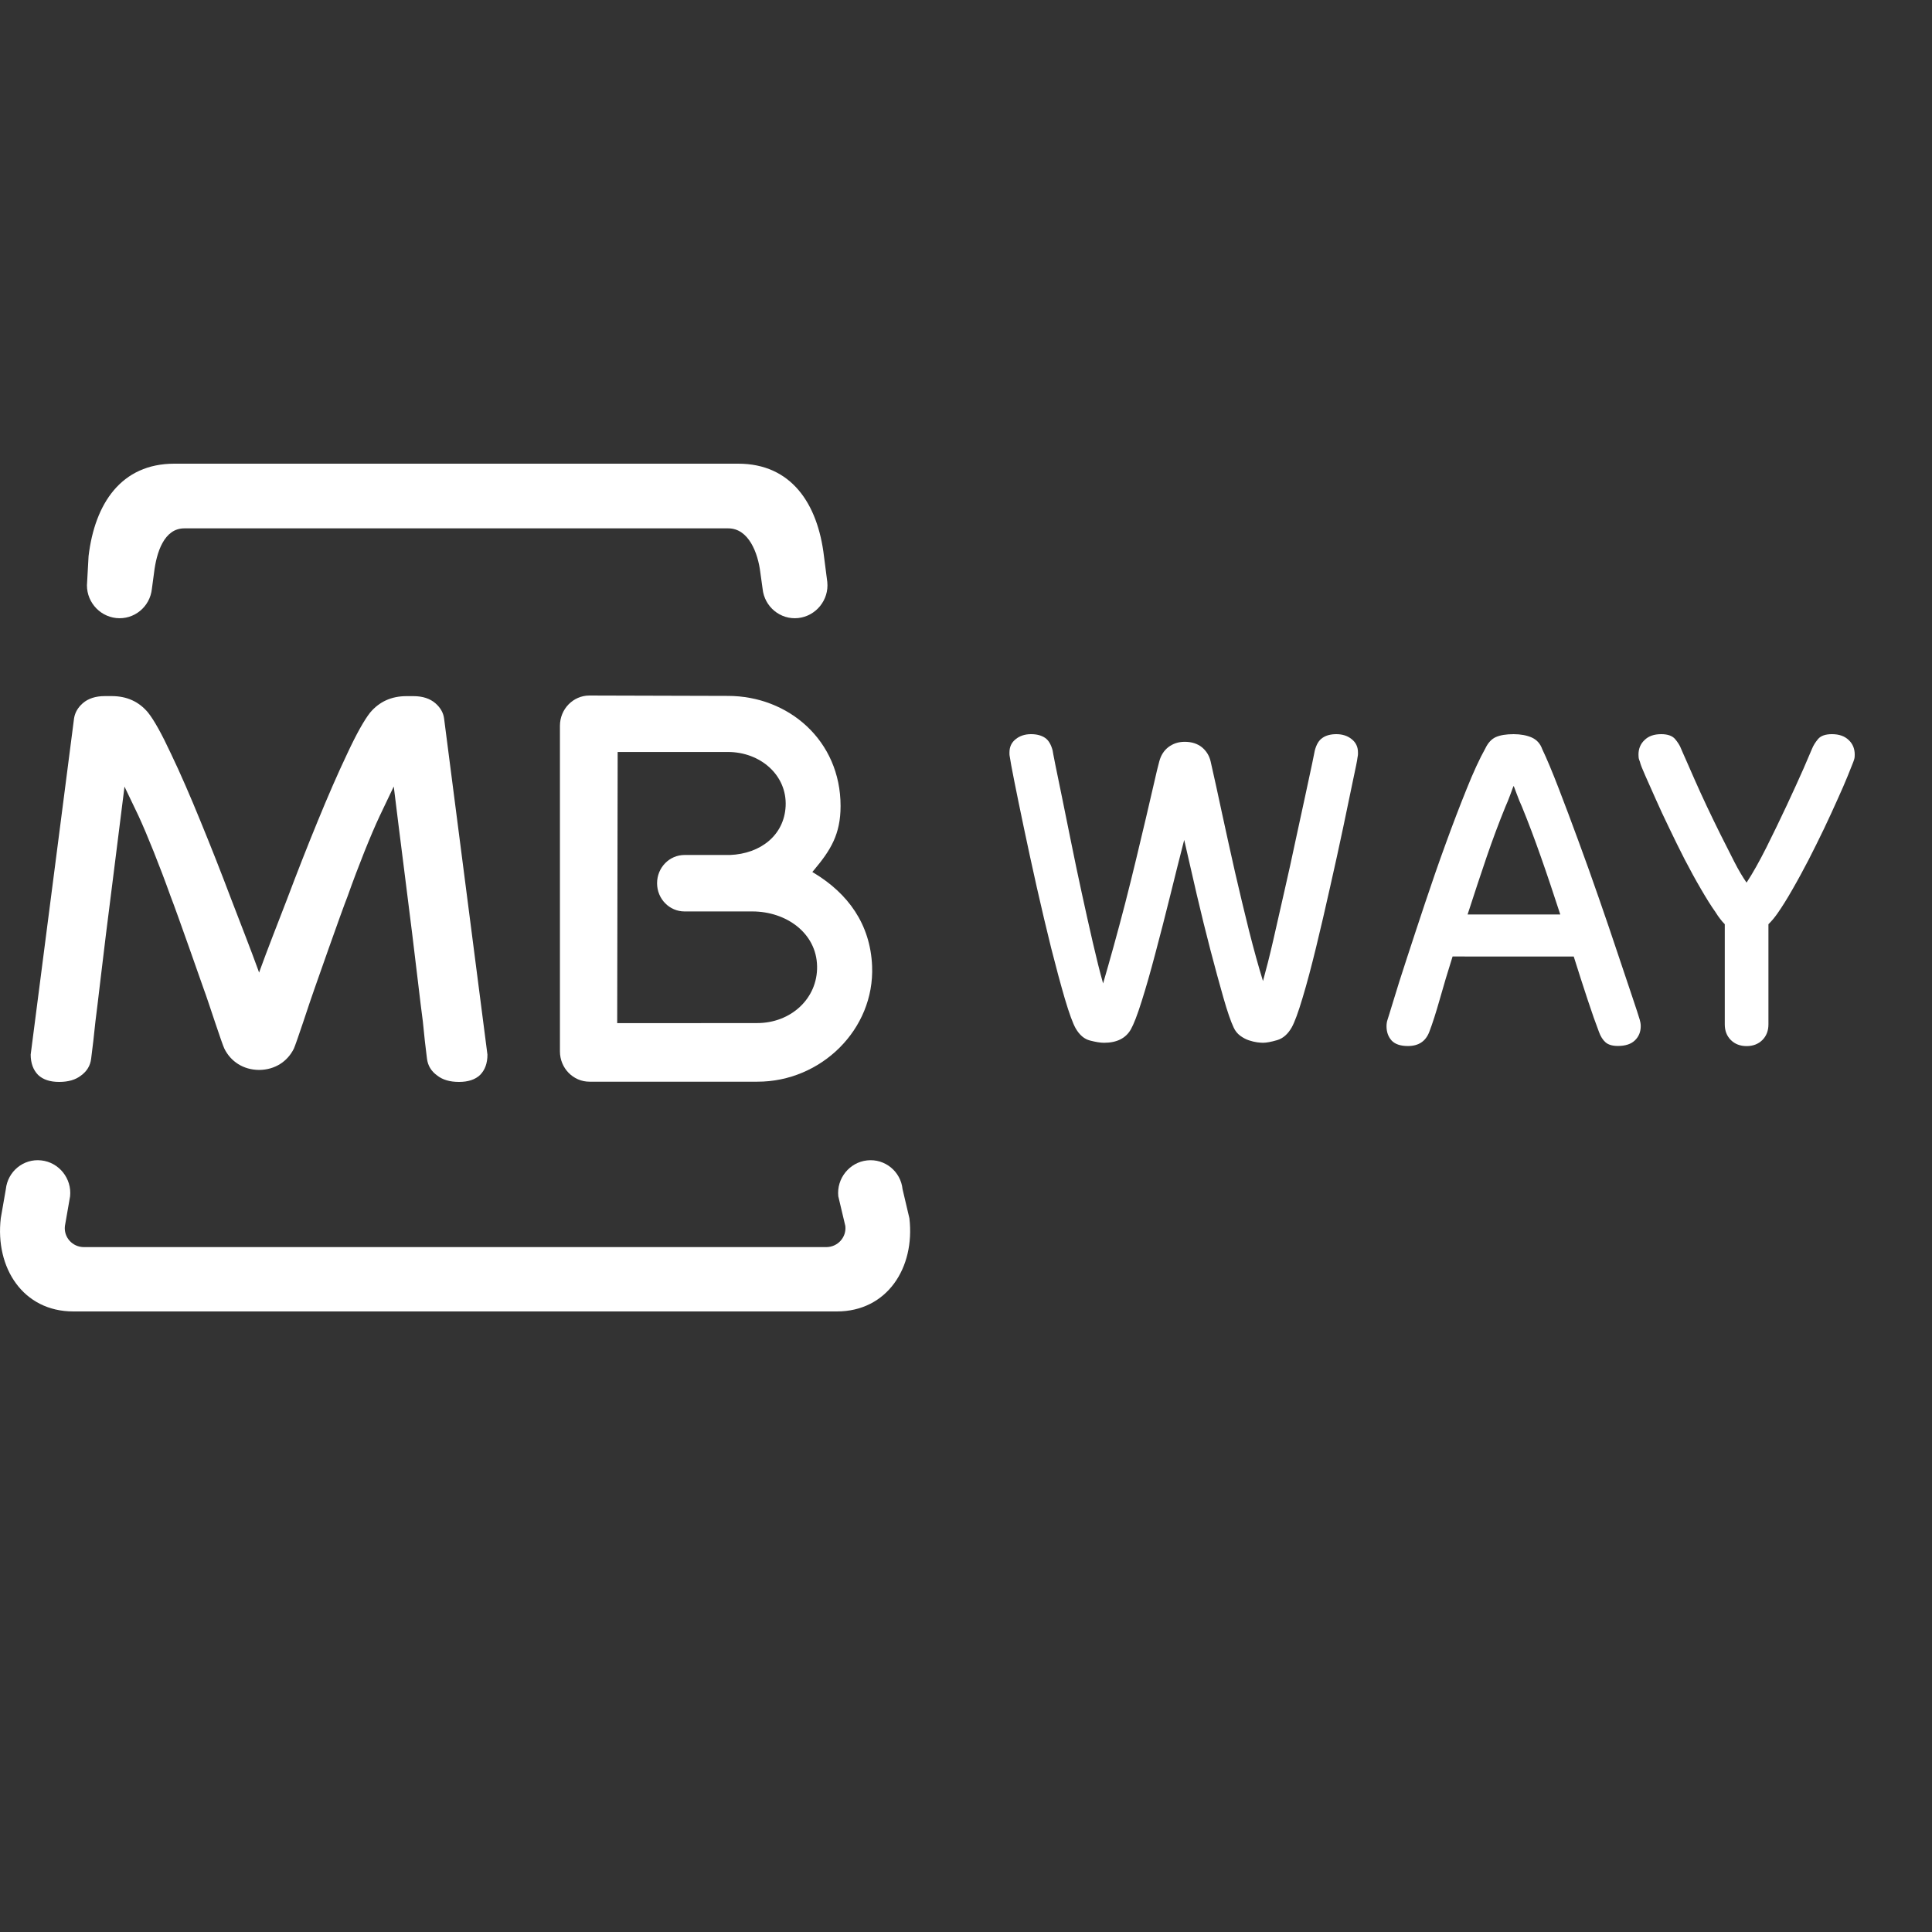 <svg xmlns="http://www.w3.org/2000/svg" viewBox="0 0 50 50" width="50px" height="50px" baseProfile="basic">
    <rect x="0" y="0" width="50" height="50" fill="#333333" stroke="none"/>
    <path fill="#FFF"
        d="M1.814,30.96L1.68,31.728c-0.035,0.291,0.194,0.547,0.492,0.547h19.211	c0.298,0,0.528-0.256,0.494-0.547l-0.182-0.768c-0.048-0.46,0.288-0.88,0.746-0.929c0.462-0.05,0.87,0.287,0.917,0.745l0.177,0.752	c0.15,1.285-0.579,2.412-1.877,2.412H1.897c-1.299,0-2.027-1.127-1.877-2.412l0.131-0.752c0.049-0.459,0.455-0.796,0.916-0.745	C1.527,30.08,1.862,30.5,1.814,30.96" />
    <path fill="#FFF"
        d="M19.592,26.477c0.875,0.002,1.572-0.636,1.554-1.474c-0.018-0.859-0.799-1.413-1.671-1.415h-1.76	c-0.39,0-0.71-0.324-0.71-0.73c0-0.406,0.319-0.731,0.71-0.731h1.176c0.793-0.031,1.403-0.512,1.441-1.261	c0.04-0.802-0.651-1.405-1.494-1.405h-2.853l-0.012,7.017H19.592z M21.754,20.86c0,0.732-0.259,1.146-0.688,1.656l-0.043,0.051	l0.059,0.036c0.85,0.518,1.443,1.301,1.488,2.401c0.066,1.638-1.323,2.994-2.97,2.99h-4.344c-0.423,0-0.765-0.352-0.765-0.784	v-8.426c0-0.434,0.342-0.784,0.763-0.784l3.586,0.01C20.404,18.011,21.754,19.161,21.754,20.86" />
    <path fill="#FFF"
        d="M6.685,25.112l0.02,0.059l0.021-0.059c0.201-0.555,0.444-1.169,0.702-1.839	c0.266-0.705,0.53-1.379,0.794-2.021c0.267-0.652,0.52-1.233,0.761-1.74c0.241-0.518,0.441-0.873,0.594-1.068	c0.238-0.284,0.552-0.428,0.943-0.428h0.18c0.239,0,0.426,0.063,0.566,0.182c0.129,0.112,0.205,0.241,0.226,0.39l1.123,8.706	c0,0.224-0.064,0.398-0.192,0.527C12.297,27.94,12.116,28,11.878,28s-0.426-0.056-0.565-0.167c-0.154-0.111-0.241-0.256-0.263-0.436	c-0.038-0.289-0.073-0.611-0.107-0.964c-0.05-0.352-0.224-1.871-0.274-2.254c-0.046-0.395-0.362-2.855-0.469-3.748l-0.01-0.076	l-0.36,0.755c-0.122,0.259-0.254,0.571-0.4,0.934c-0.144,0.363-0.291,0.746-0.434,1.151c-0.157,0.393-0.852,2.379-0.852,2.379	c-0.064,0.18-0.187,0.543-0.297,0.877c-0.112,0.332-0.215,0.632-0.243,0.69C7.44,27.47,7.118,27.686,6.708,27.69	c-0.414-0.002-0.736-0.22-0.9-0.548c-0.03-0.058-0.132-0.358-0.244-0.69c-0.112-0.334-0.231-0.697-0.299-0.877	c0,0-0.695-1.986-0.85-2.379c-0.145-0.405-0.291-0.788-0.436-1.151c-0.145-0.363-0.277-0.675-0.396-0.934l-0.362-0.755l-0.008,0.076	c-0.109,0.893-0.423,3.353-0.471,3.748c-0.05,0.383-0.225,1.902-0.272,2.254c-0.036,0.353-0.073,0.675-0.111,0.964	c-0.021,0.18-0.109,0.325-0.261,0.436C1.958,27.944,1.77,28,1.532,28c-0.238,0-0.418-0.06-0.545-0.18	c-0.127-0.129-0.192-0.304-0.193-0.527l1.123-8.706c0.025-0.149,0.099-0.277,0.228-0.39c0.139-0.119,0.329-0.182,0.565-0.182h0.182	c0.391,0,0.705,0.144,0.941,0.428c0.155,0.195,0.353,0.55,0.594,1.068c0.243,0.507,0.495,1.088,0.761,1.74	c0.264,0.642,0.53,1.316,0.796,2.021C6.241,23.943,6.484,24.557,6.685,25.112" />
    <path fill="#FFF"
        d="M4.512,12h14.592c1.374,0,2.059,1.032,2.22,2.393l0.086,0.667c0.049,0.467-0.295,0.886-0.753,0.935	c-0.46,0.049-0.873-0.289-0.921-0.757l-0.058-0.417c-0.062-0.517-0.305-1.147-0.831-1.147H4.769c-0.526,0-0.72,0.63-0.782,1.147	l-0.056,0.417c-0.048,0.467-0.461,0.806-0.923,0.757c-0.461-0.049-0.803-0.468-0.753-0.935l0.037-0.667	C2.454,13.032,3.137,12,4.512,12" />
    <path fill="#FFF"
        d="M30.647,21.737c-0.117,0.454-0.239,0.94-0.366,1.456c-0.127,0.514-0.255,1.008-0.38,1.478	c-0.124,0.471-0.241,0.882-0.354,1.238c-0.111,0.356-0.206,0.598-0.28,0.73c-0.132,0.232-0.364,0.348-0.695,0.348	c-0.093,0-0.212-0.019-0.362-0.058c-0.148-0.037-0.271-0.142-0.372-0.315c-0.074-0.132-0.167-0.386-0.28-0.767	c-0.111-0.38-0.228-0.816-0.354-1.312c-0.123-0.496-0.247-1.02-0.372-1.573c-0.123-0.553-0.236-1.065-0.335-1.542	c-0.099-0.473-0.183-0.88-0.249-1.213c-0.066-0.335-0.103-0.533-0.111-0.601c-0.008-0.041-0.012-0.07-0.012-0.086v-0.049	c0-0.14,0.052-0.255,0.161-0.341c0.107-0.087,0.241-0.13,0.397-0.13c0.15,0,0.269,0.033,0.362,0.095	c0.09,0.06,0.156,0.171,0.197,0.327c0,0.016,0.025,0.138,0.068,0.36c0.047,0.222,0.105,0.508,0.175,0.853	c0.072,0.348,0.15,0.734,0.236,1.164c0.087,0.43,0.177,0.866,0.274,1.308c0.095,0.44,0.191,0.866,0.286,1.281	c0.095,0.411,0.183,0.767,0.267,1.063c0.082-0.28,0.173-0.6,0.273-0.96c0.099-0.358,0.199-0.73,0.298-1.112	c0.099-0.385,0.193-0.767,0.286-1.152c0.09-0.384,0.175-0.742,0.255-1.071c0.078-0.331,0.146-0.623,0.204-0.878	c0.058-0.257,0.103-0.446,0.138-0.572c0.041-0.156,0.119-0.28,0.235-0.37c0.119-0.09,0.257-0.138,0.424-0.138	c0.181,0,0.331,0.049,0.448,0.144c0.113,0.095,0.189,0.218,0.222,0.364c0.093,0.405,0.191,0.857,0.298,1.357	c0.107,0.498,0.22,1.003,0.335,1.516c0.117,0.512,0.239,1.014,0.36,1.505c0.125,0.492,0.245,0.927,0.362,1.306	c0.082-0.296,0.173-0.652,0.267-1.063c0.095-0.415,0.191-0.839,0.29-1.277c0.101-0.436,0.195-0.87,0.286-1.299	c0.092-0.428,0.175-0.814,0.251-1.158c0.074-0.341,0.134-0.621,0.179-0.835c0.045-0.216,0.068-0.327,0.068-0.335	c0.041-0.156,0.107-0.267,0.199-0.327C34.315,19.033,34.436,19,34.585,19c0.156,0,0.29,0.043,0.397,0.13	c0.109,0.086,0.162,0.201,0.162,0.341v0.049c0,0.016-0.004,0.045-0.012,0.086c-0.006,0.068-0.047,0.265-0.119,0.601	c-0.068,0.333-0.154,0.74-0.253,1.213c-0.101,0.477-0.212,0.987-0.337,1.536c-0.121,0.549-0.245,1.071-0.364,1.565	c-0.121,0.496-0.236,0.932-0.35,1.308c-0.111,0.374-0.206,0.629-0.28,0.761c-0.099,0.173-0.224,0.284-0.378,0.329	c-0.154,0.045-0.276,0.068-0.366,0.068c-0.035,0-0.082-0.004-0.15-0.012c-0.066-0.01-0.136-0.025-0.212-0.051	c-0.074-0.024-0.148-0.063-0.222-0.116c-0.076-0.056-0.134-0.127-0.175-0.218c-0.074-0.156-0.164-0.417-0.267-0.779	c-0.103-0.364-0.216-0.773-0.335-1.231c-0.119-0.459-0.238-0.938-0.354-1.437C30.854,22.642,30.746,22.173,30.647,21.737" />
    <path fill="#FFF"
        d="M37.592,24.756c-0.127,0.401-0.237,0.771-0.333,1.112c-0.097,0.342-0.187,0.623-0.27,0.839	c-0.094,0.243-0.276,0.364-0.553,0.364c-0.193,0-0.333-0.048-0.422-0.143c-0.087-0.098-0.131-0.22-0.131-0.37	c0-0.058,0.008-0.112,0.025-0.164c0.017-0.048,0.068-0.22,0.158-0.511c0.087-0.291,0.202-0.654,0.345-1.089	c0.141-0.434,0.299-0.91,0.47-1.425c0.173-0.517,0.349-1.029,0.534-1.534c0.183-0.505,0.364-0.977,0.54-1.413	c0.175-0.438,0.339-0.792,0.488-1.058c0.068-0.141,0.158-0.239,0.27-0.289c0.114-0.05,0.267-0.075,0.46-0.075	c0.185,0,0.341,0.031,0.47,0.087c0.131,0.06,0.22,0.16,0.27,0.301c0.119,0.249,0.26,0.586,0.422,1.006	c0.162,0.422,0.335,0.877,0.513,1.365c0.181,0.488,0.358,0.987,0.534,1.494c0.177,0.509,0.339,0.983,0.484,1.421	c0.145,0.436,0.272,0.81,0.376,1.12c0.104,0.31,0.17,0.509,0.195,0.598c0.015,0.052,0.025,0.106,0.025,0.164	c0,0.15-0.05,0.272-0.152,0.37c-0.1,0.096-0.247,0.143-0.439,0.143c-0.143,0-0.249-0.031-0.322-0.096	c-0.068-0.06-0.127-0.152-0.168-0.268c-0.083-0.216-0.183-0.498-0.295-0.839c-0.112-0.341-0.233-0.711-0.358-1.112H37.592z M40.38,23.667c-0.177-0.542-0.343-1.041-0.503-1.494c-0.16-0.455-0.322-0.887-0.49-1.297c-0.042-0.091-0.085-0.195-0.131-0.32	c-0.046-0.119-0.073-0.191-0.081-0.216c-0.008,0.006-0.037,0.077-0.081,0.206c-0.048,0.129-0.091,0.239-0.133,0.33	c-0.167,0.409-0.329,0.842-0.485,1.297c-0.154,0.453-0.32,0.952-0.495,1.494H40.38z" />
    <path fill="#FFF"
        d="M44.636,23.917c-0.042-0.04-0.081-0.087-0.119-0.137c-0.039-0.048-0.079-0.108-0.12-0.174	c-0.119-0.166-0.243-0.368-0.382-0.607c-0.139-0.237-0.276-0.49-0.415-0.756c-0.137-0.268-0.27-0.538-0.399-0.808	c-0.131-0.27-0.249-0.522-0.351-0.754c-0.106-0.235-0.195-0.438-0.27-0.607c-0.077-0.173-0.125-0.293-0.139-0.359	c-0.017-0.042-0.027-0.073-0.031-0.094c-0.002-0.021-0.006-0.052-0.006-0.094c0-0.15,0.052-0.276,0.156-0.374	C42.664,19.05,42.807,19,42.992,19c0.166,0,0.285,0.042,0.358,0.125c0.071,0.085,0.125,0.168,0.156,0.251	c0.017,0.044,0.058,0.133,0.12,0.274c0.062,0.143,0.139,0.318,0.231,0.526c0.091,0.208,0.197,0.438,0.314,0.688	c0.12,0.251,0.237,0.497,0.359,0.74c0.121,0.241,0.239,0.472,0.351,0.694c0.112,0.22,0.22,0.401,0.32,0.544	c0.16-0.243,0.33-0.547,0.515-0.914c0.183-0.368,0.359-0.729,0.526-1.087c0.168-0.359,0.312-0.677,0.434-0.952	c0.12-0.276,0.193-0.447,0.22-0.513c0.033-0.083,0.085-0.166,0.156-0.251C47.123,19.042,47.243,19,47.41,19	c0.185,0,0.328,0.05,0.434,0.152C47.948,19.249,48,19.376,48,19.526c0,0.042-0.002,0.073-0.006,0.094s-0.014,0.052-0.029,0.094	c-0.027,0.066-0.075,0.187-0.145,0.364c-0.071,0.174-0.16,0.38-0.266,0.613c-0.104,0.233-0.22,0.486-0.349,0.757	c-0.131,0.272-0.264,0.54-0.401,0.808c-0.139,0.266-0.276,0.521-0.416,0.763c-0.137,0.241-0.266,0.447-0.382,0.613	c-0.075,0.108-0.156,0.206-0.239,0.287v2.591c0,0.166-0.052,0.301-0.158,0.407c-0.104,0.102-0.239,0.156-0.407,0.156	c-0.168,0-0.303-0.054-0.407-0.156c-0.106-0.106-0.158-0.241-0.158-0.407V23.917z" />
</svg>